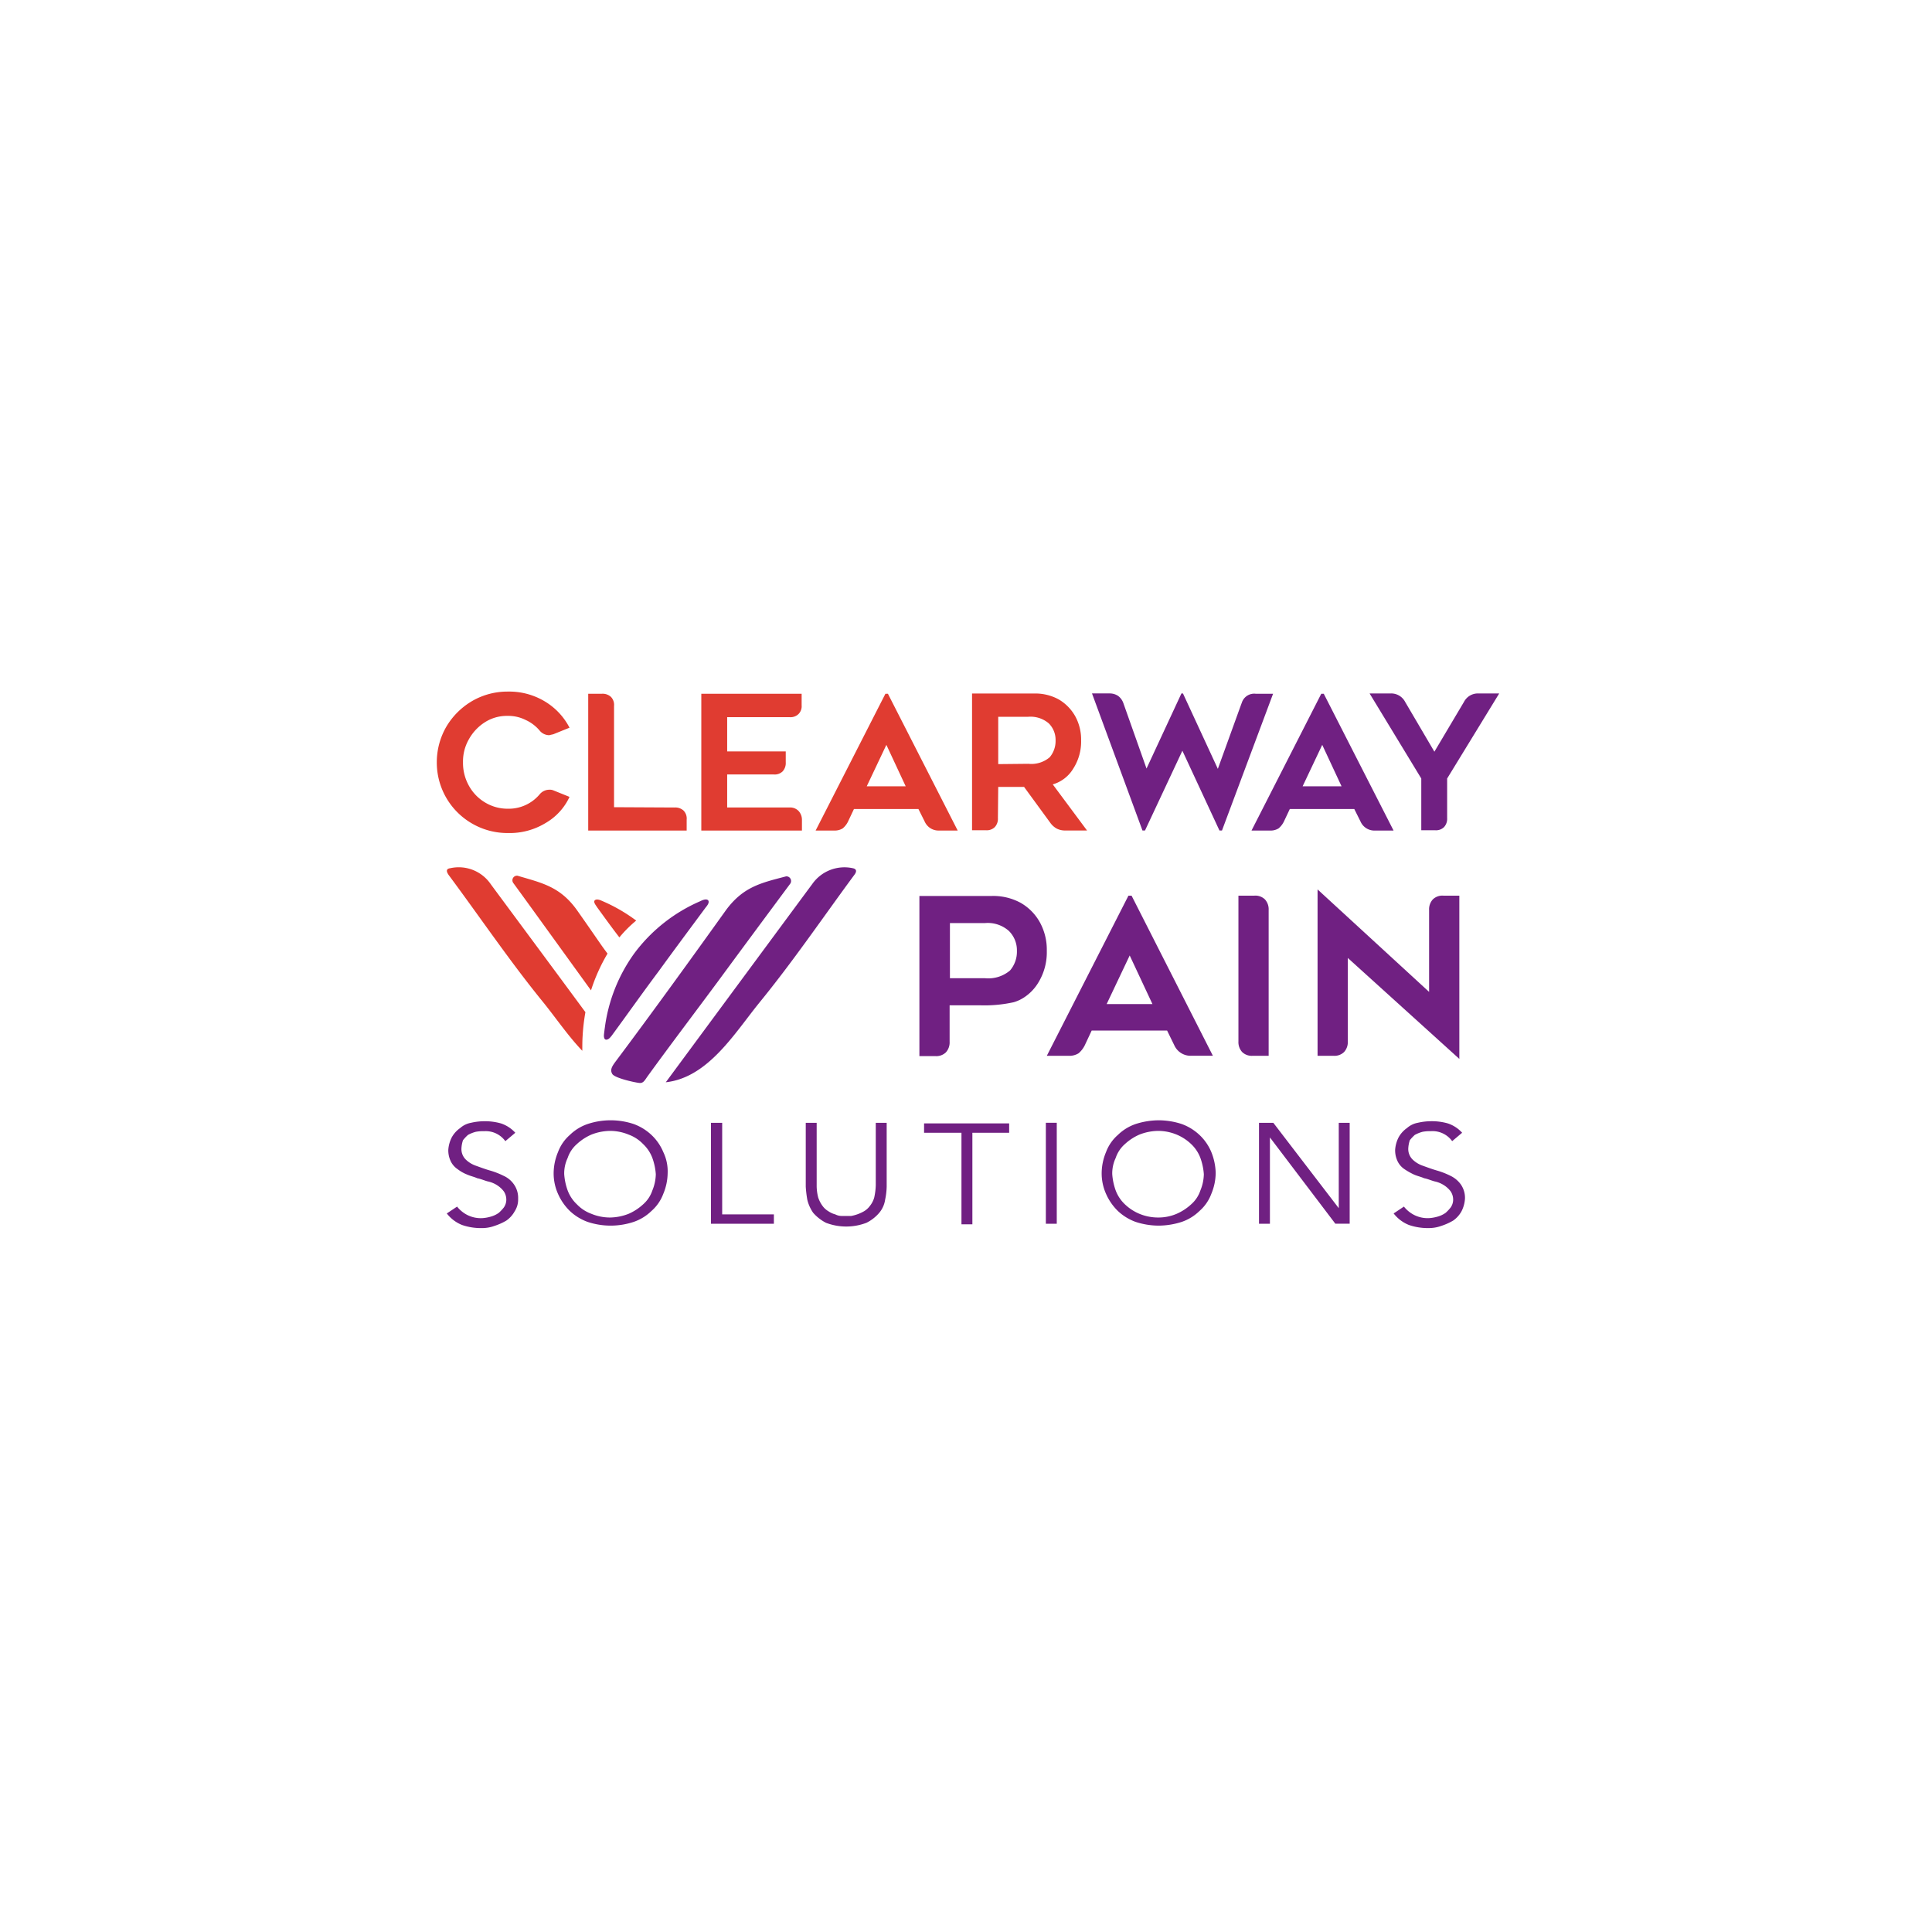 <svg xmlns="http://www.w3.org/2000/svg" width="230" height="230" viewBox="0 0 230 230"><defs><style>.a{fill:#fff;}.b{fill:#e03c31;}.c{fill:#702082;}</style></defs><g transform="translate(-845 -1022)"><path class="a" d="M0,0H230V230H0Z" transform="translate(845 1022)"/><g transform="translate(884 1086.631)"><path class="b" d="M32.728,91.392C28.055,85.05,22.269,77.261,21.453,76.148a4.613,4.613,0,0,0-4.822-1.892c-.556.074-.445.445-.148.853,3.746,5.044,7.307,10.311,11.275,15.17,1.521,1.892,2.93,3.969,4.6,5.712,0-.556,0-1.187.037-1.743a23.152,23.152,0,0,1,.334-2.856m2.633-6.973c-.927-1.224-1.039-1.484-3.6-5.118-2.04-2.893-4.265-3.3-7.121-4.154a.548.548,0,0,0-.482.89c2.3,3.153,6.305,8.716,9.235,12.759a21.269,21.269,0,0,1,1.966-4.377m3.412-3.932a19.826,19.826,0,0,0-3.969-2.3c-.26-.111-.7-.334-.964-.111h0c-.185.223.111.556.3.853.89,1.224,1.743,2.411,2.633,3.561a14.6,14.6,0,0,1,2-2" transform="translate(-2.036 -35.527)"/><path class="c" d="M85.137,90.3c4.006-4.9,7.529-10.088,11.275-15.17.3-.371.408-.742-.148-.853a4.677,4.677,0,0,0-4.822,1.892C90.033,78.064,74.01,99.761,74.01,99.761c5.044-.556,8.2-5.86,11.127-9.458m-18.4,3.041c-.074.7-.148.927-.037,1.187a.236.236,0,0,0,.3.148c.223-.037.371-.223.556-.445,1.854-2.522,3.709-5.156,5.6-7.678,1.854-2.559,3.709-5.044,5.6-7.6.185-.223.482-.593.3-.853h0c-.223-.223-.668-.037-.964.111a19.374,19.374,0,0,0-7.826,6.194h0a19.4,19.4,0,0,0-3.524,8.939m14.391-14.02c-4.117,5.749-8.864,12.314-13.2,18.1-.371.519-.556.89-.3,1.335.26.482,2.559,1,3.19,1.076.519.074.668-.3,1.039-.816,2.745-3.783,5.452-7.344,8.308-11.2,2.893-3.932,5.749-7.789,8.642-11.683a.555.555,0,0,0-.482-.89c-2.967.779-5.118,1.224-7.2,4.08" transform="translate(-33.749 -35.551)"/><path class="c" d="M267.585,19.3l-3.524,5.934L260.575,19.3a1.869,1.869,0,0,0-1.743-1h-2.485L262.5,28.426v6.157h1.632a1.356,1.356,0,0,0,1.076-.371,1.463,1.463,0,0,0,.371-1.076v-4.71L271.777,18.3h-2.485a1.852,1.852,0,0,0-1.706,1M250.709,24.42l2.3,4.933h-4.636Zm-4.562,9.124.7-1.484h7.678l.742,1.484a1.8,1.8,0,0,0,1.743,1.076H259.2l-8.308-16.282h-.3L242.29,34.62h2.188a1.8,1.8,0,0,0,1.038-.26,2.49,2.49,0,0,0,.631-.816M241.1,19.487l-2.819,7.789L234.13,18.3h-.185l-4.154,8.939-2.745-7.752a1.838,1.838,0,0,0-.631-.89,1.809,1.809,0,0,0-1.038-.3H223.3l6.009,16.32h.3l4.451-9.5,4.414,9.5h.3l6.083-16.282h-2.077a1.547,1.547,0,0,0-1.669,1.15" transform="translate(-132.3 -0.377)"/><path class="b" d="M79.836,26.342V20.7H83.4a3.344,3.344,0,0,1,2.448.779,2.765,2.765,0,0,1,.816,2.04,2.99,2.99,0,0,1-.7,2,3.364,3.364,0,0,1-2.522.779l-3.6.037Zm0,2.708h3.078l3.116,4.265a2.329,2.329,0,0,0,.779.7,2.208,2.208,0,0,0,1,.223h2.6l-4.08-5.489a4.21,4.21,0,0,0,2.448-1.892,5.949,5.949,0,0,0,.927-3.338A5.765,5.765,0,0,0,89,20.63a5.364,5.364,0,0,0-1.966-2,5.81,5.81,0,0,0-2.93-.7H76.72V34.205h1.632a1.356,1.356,0,0,0,1.076-.371,1.463,1.463,0,0,0,.371-1.076l.037-3.709ZM66.521,24.042l2.3,4.933H64.184Zm-4.562,9.124.7-1.484h7.678l.742,1.484a1.8,1.8,0,0,0,1.743,1.076h2.188L66.706,17.96h-.3L58.1,34.242H60.29a1.8,1.8,0,0,0,1.039-.26,2.49,2.49,0,0,0,.631-.816M44.489,34.242h11.98V32.981a1.548,1.548,0,0,0-.408-1.076,1.4,1.4,0,0,0-1.076-.408H47.568V27.566h5.526A1.356,1.356,0,0,0,54.17,27.2a1.463,1.463,0,0,0,.371-1.076v-1.3H47.568v-4.08h7.418a1.356,1.356,0,0,0,1.076-.371,1.321,1.321,0,0,0,.371-1.039V17.96H44.489ZM34.1,31.46V19.406a1.356,1.356,0,0,0-.371-1.076,1.463,1.463,0,0,0-1.076-.371H31.026V34.242h11.72v-1.3a1.356,1.356,0,0,0-.371-1.076A1.463,1.463,0,0,0,41.3,31.5l-7.2-.037Zm-7.233-8.679L28.8,22a7.825,7.825,0,0,0-2.856-3.078A8.224,8.224,0,0,0,21.456,17.7a8.378,8.378,0,0,0-4.228,1.113,8.638,8.638,0,0,0-3.078,3.041A8.445,8.445,0,0,0,13,26.119a8.376,8.376,0,0,0,4.228,7.307,8.377,8.377,0,0,0,4.228,1.113,8.2,8.2,0,0,0,4.488-1.187A7,7,0,0,0,28.8,30.236l-1.929-.779a1.1,1.1,0,0,0-.482-.074,1.492,1.492,0,0,0-1.15.556,4.81,4.81,0,0,1-3.82,1.706,5.172,5.172,0,0,1-2.67-.742,5.271,5.271,0,0,1-1.929-2,5.542,5.542,0,0,1-.7-2.782,5.311,5.311,0,0,1,.7-2.745,5.655,5.655,0,0,1,1.929-2.04,4.843,4.843,0,0,1,2.67-.742,4.588,4.588,0,0,1,2.151.482,4.737,4.737,0,0,1,1.669,1.261,1.492,1.492,0,0,0,1.15.556c.148-.037.3-.074.482-.111"/><path class="c" d="M218.666,90.321l2.708,5.786h-5.452ZM213.325,101l.816-1.743h8.976L223.97,101a2.128,2.128,0,0,0,2.04,1.261h2.559L218.888,83.2h-.371L208.8,102.264h2.559a2.071,2.071,0,0,0,1.224-.3,2.994,2.994,0,0,0,.742-.964" transform="translate(-123.178 -41.206)"/><path class="c" d="M171.535,93.129v-6.6h4.154a3.783,3.783,0,0,1,2.856.927,3.237,3.237,0,0,1,.964,2.374,3.439,3.439,0,0,1-.816,2.337,3.992,3.992,0,0,1-2.967.927H171.5v.037Zm7.6,2.819a4.571,4.571,0,0,0,1.372-.668,5.483,5.483,0,0,0,1.484-1.558,6.916,6.916,0,0,0,1.076-3.894,6.787,6.787,0,0,0-.816-3.375,6.055,6.055,0,0,0-2.3-2.337,6.832,6.832,0,0,0-3.412-.816H167.9v19.064h1.892a1.631,1.631,0,0,0,1.261-.445,1.745,1.745,0,0,0,.445-1.261v-4.34h3.635A16.178,16.178,0,0,0,179.138,95.948Z" transform="translate(-97.448 -41.269)"/><path class="c" d="M137.076,156.784a3.994,3.994,0,0,0-1.706-1.113,6.98,6.98,0,0,0-2.04-.26,7.105,7.105,0,0,0-1.521.185,2.669,2.669,0,0,0-1.3.631,3.262,3.262,0,0,0-1,1.113,3.824,3.824,0,0,0-.408,1.484,3.005,3.005,0,0,0,.3,1.372,2.387,2.387,0,0,0,.816.927,8.462,8.462,0,0,0,1.113.631c.408.185.816.26,1.224.445.408.074.816.26,1.224.371a3.332,3.332,0,0,1,1.113.445,3.09,3.09,0,0,1,.816.742,1.773,1.773,0,0,1,.3,1,1.623,1.623,0,0,1-.3.927,4.912,4.912,0,0,1-.593.631,3.052,3.052,0,0,1-.927.445,4.753,4.753,0,0,1-1,.185,3.552,3.552,0,0,1-1.817-.371,3.705,3.705,0,0,1-1.224-1l-1.224.816a4.314,4.314,0,0,0,1.817,1.372,6.861,6.861,0,0,0,2.337.371,4.372,4.372,0,0,0,1.521-.26,7.036,7.036,0,0,0,1.409-.631,3.262,3.262,0,0,0,1-1.113,3.824,3.824,0,0,0,.408-1.484,2.786,2.786,0,0,0-.519-1.743,3.243,3.243,0,0,0-1.224-1,9.345,9.345,0,0,0-1.632-.631c-.631-.185-1.113-.371-1.632-.556a3.269,3.269,0,0,1-1.224-.742,1.75,1.75,0,0,1-.519-1.3,3.709,3.709,0,0,1,.185-1,4.913,4.913,0,0,1,.593-.631,4.038,4.038,0,0,1,.927-.371,4.558,4.558,0,0,1,1-.074,2.877,2.877,0,0,1,2.522,1.187ZM114.6,155.6h-1.706v12.017h1.3V157.34h0l7.789,10.274h1.706V155.6h-1.3v10.163h0Zm-7.381,3.486a5.928,5.928,0,0,0-1.409-2.04,6.137,6.137,0,0,0-2.114-1.3,8.864,8.864,0,0,0-2.745-.445,9.053,9.053,0,0,0-2.745.445,5.624,5.624,0,0,0-2.114,1.3,5.039,5.039,0,0,0-1.409,2.04,6.6,6.6,0,0,0-.519,2.485,5.953,5.953,0,0,0,.519,2.485,6.484,6.484,0,0,0,1.409,2.04,6.137,6.137,0,0,0,2.114,1.3,8.864,8.864,0,0,0,2.745.445,9.053,9.053,0,0,0,2.745-.445,5.624,5.624,0,0,0,2.114-1.3,5.039,5.039,0,0,0,1.409-2.04,6.6,6.6,0,0,0,.519-2.485,7.086,7.086,0,0,0-.519-2.485m-1.3,4.562a3.791,3.791,0,0,1-1.113,1.669,6.169,6.169,0,0,1-1.706,1.113,5.547,5.547,0,0,1-2.225.445,5.8,5.8,0,0,1-2.225-.445,5.641,5.641,0,0,1-1.706-1.113,4.4,4.4,0,0,1-1.113-1.669,7.172,7.172,0,0,1-.408-1.929,4.3,4.3,0,0,1,.408-1.929,3.791,3.791,0,0,1,1.113-1.669,6.167,6.167,0,0,1,1.706-1.113,6.26,6.26,0,0,1,2.225-.445,5.8,5.8,0,0,1,2.225.445,5.64,5.64,0,0,1,1.706,1.113,4.4,4.4,0,0,1,1.113,1.669,7.173,7.173,0,0,1,.408,1.929,5.3,5.3,0,0,1-.408,1.929m-17.1-8.049h-1.3v12.017h1.3ZM78.7,156.784h4.451v-1.113H73.022v1.113h4.451v10.9h1.3v-10.9ZM68.571,155.6h-1.3v7.418a7.672,7.672,0,0,1-.185,1.484,2.853,2.853,0,0,1-.519,1,2.325,2.325,0,0,1-.7.631,4.8,4.8,0,0,1-1.521.556H63.156a1.664,1.664,0,0,1-.7-.185,2.659,2.659,0,0,1-.816-.371,2.325,2.325,0,0,1-.7-.631,3.638,3.638,0,0,1-.519-1,5.57,5.57,0,0,1-.185-1.484V155.6h-1.3v7.6a13.526,13.526,0,0,0,.185,1.558,4.576,4.576,0,0,0,.7,1.558,5.164,5.164,0,0,0,1.521,1.187,6.752,6.752,0,0,0,4.822,0,4.814,4.814,0,0,0,1.521-1.187,3.141,3.141,0,0,0,.7-1.558,8.418,8.418,0,0,0,.185-1.558v-7.6Zm-19.621,0h-1.3v12.017h7.492V166.5H48.987V155.6Zm-6.973,3.486a5.928,5.928,0,0,0-1.409-2.04,6.137,6.137,0,0,0-2.114-1.3,8.685,8.685,0,0,0-5.489,0,5.624,5.624,0,0,0-2.114,1.3,5.039,5.039,0,0,0-1.409,2.04,6.6,6.6,0,0,0-.519,2.485,5.953,5.953,0,0,0,.519,2.485,6.484,6.484,0,0,0,1.409,2.04,6.137,6.137,0,0,0,2.114,1.3,8.685,8.685,0,0,0,5.489,0,5.624,5.624,0,0,0,2.114-1.3,5.04,5.04,0,0,0,1.409-2.04,6.6,6.6,0,0,0,.519-2.485,5.26,5.26,0,0,0-.519-2.485m-1.3,4.562a3.791,3.791,0,0,1-1.113,1.669,6.169,6.169,0,0,1-1.706,1.113,6.261,6.261,0,0,1-2.225.445,5.8,5.8,0,0,1-2.225-.445,4.546,4.546,0,0,1-1.706-1.113,4.4,4.4,0,0,1-1.113-1.669,7.172,7.172,0,0,1-.408-1.929,4.3,4.3,0,0,1,.408-1.929,3.791,3.791,0,0,1,1.113-1.669,6.167,6.167,0,0,1,1.706-1.113,6.26,6.26,0,0,1,2.225-.445,5.8,5.8,0,0,1,2.225.445,4.545,4.545,0,0,1,1.706,1.113,4.4,4.4,0,0,1,1.113,1.669,7.173,7.173,0,0,1,.408,1.929,5.3,5.3,0,0,1-.408,1.929m-16.32-6.862a3.994,3.994,0,0,0-1.706-1.113,6.98,6.98,0,0,0-2.04-.26,7.105,7.105,0,0,0-1.521.185,2.669,2.669,0,0,0-1.3.631,3.262,3.262,0,0,0-1,1.113,3.824,3.824,0,0,0-.408,1.484,3.005,3.005,0,0,0,.3,1.372,2.387,2.387,0,0,0,.816.927,4.584,4.584,0,0,0,1.113.631c.408.185.816.26,1.224.445.408.074.816.26,1.224.371a3.332,3.332,0,0,1,1.113.445,3.09,3.09,0,0,1,.816.742,1.773,1.773,0,0,1,.3,1,1.623,1.623,0,0,1-.3.927,4.914,4.914,0,0,1-.593.631,3.052,3.052,0,0,1-.927.445,4.754,4.754,0,0,1-1,.185,3.552,3.552,0,0,1-1.817-.371,3.706,3.706,0,0,1-1.224-1l-1.224.816a4.314,4.314,0,0,0,1.817,1.372,6.861,6.861,0,0,0,2.337.371,4.372,4.372,0,0,0,1.521-.26,7.036,7.036,0,0,0,1.409-.631,3.262,3.262,0,0,0,1-1.113,2.559,2.559,0,0,0,.408-1.484,2.786,2.786,0,0,0-.519-1.743,2.982,2.982,0,0,0-1.224-1,9.345,9.345,0,0,0-1.632-.631c-.631-.185-1.113-.371-1.632-.556a3.269,3.269,0,0,1-1.224-.742,1.75,1.75,0,0,1-.519-1.3,3.709,3.709,0,0,1,.185-1,4.916,4.916,0,0,1,.593-.631,4.038,4.038,0,0,1,.927-.371,4.558,4.558,0,0,1,1-.074,2.877,2.877,0,0,1,2.522,1.187Z" transform="translate(-2.013 -86.564)"/><path class="c" d="M272.192,83.2a1.631,1.631,0,0,1,1.261.445,1.745,1.745,0,0,1,.445,1.261v17.358h-1.892a1.631,1.631,0,0,1-1.261-.445,1.745,1.745,0,0,1-.445-1.261V83.2Z" transform="translate(-161.868 -41.206)"/><path class="c" d="M310.684,81.942a1.631,1.631,0,0,0-1.261.445,1.745,1.745,0,0,0-.445,1.261V93.4L295.7,81.2v19.806h1.892a1.631,1.631,0,0,0,1.261-.445A1.745,1.745,0,0,0,299.3,99.3V89.36l13.278,12.017V81.942Z" transform="translate(-177.847 -39.948)"/></g></g></svg>